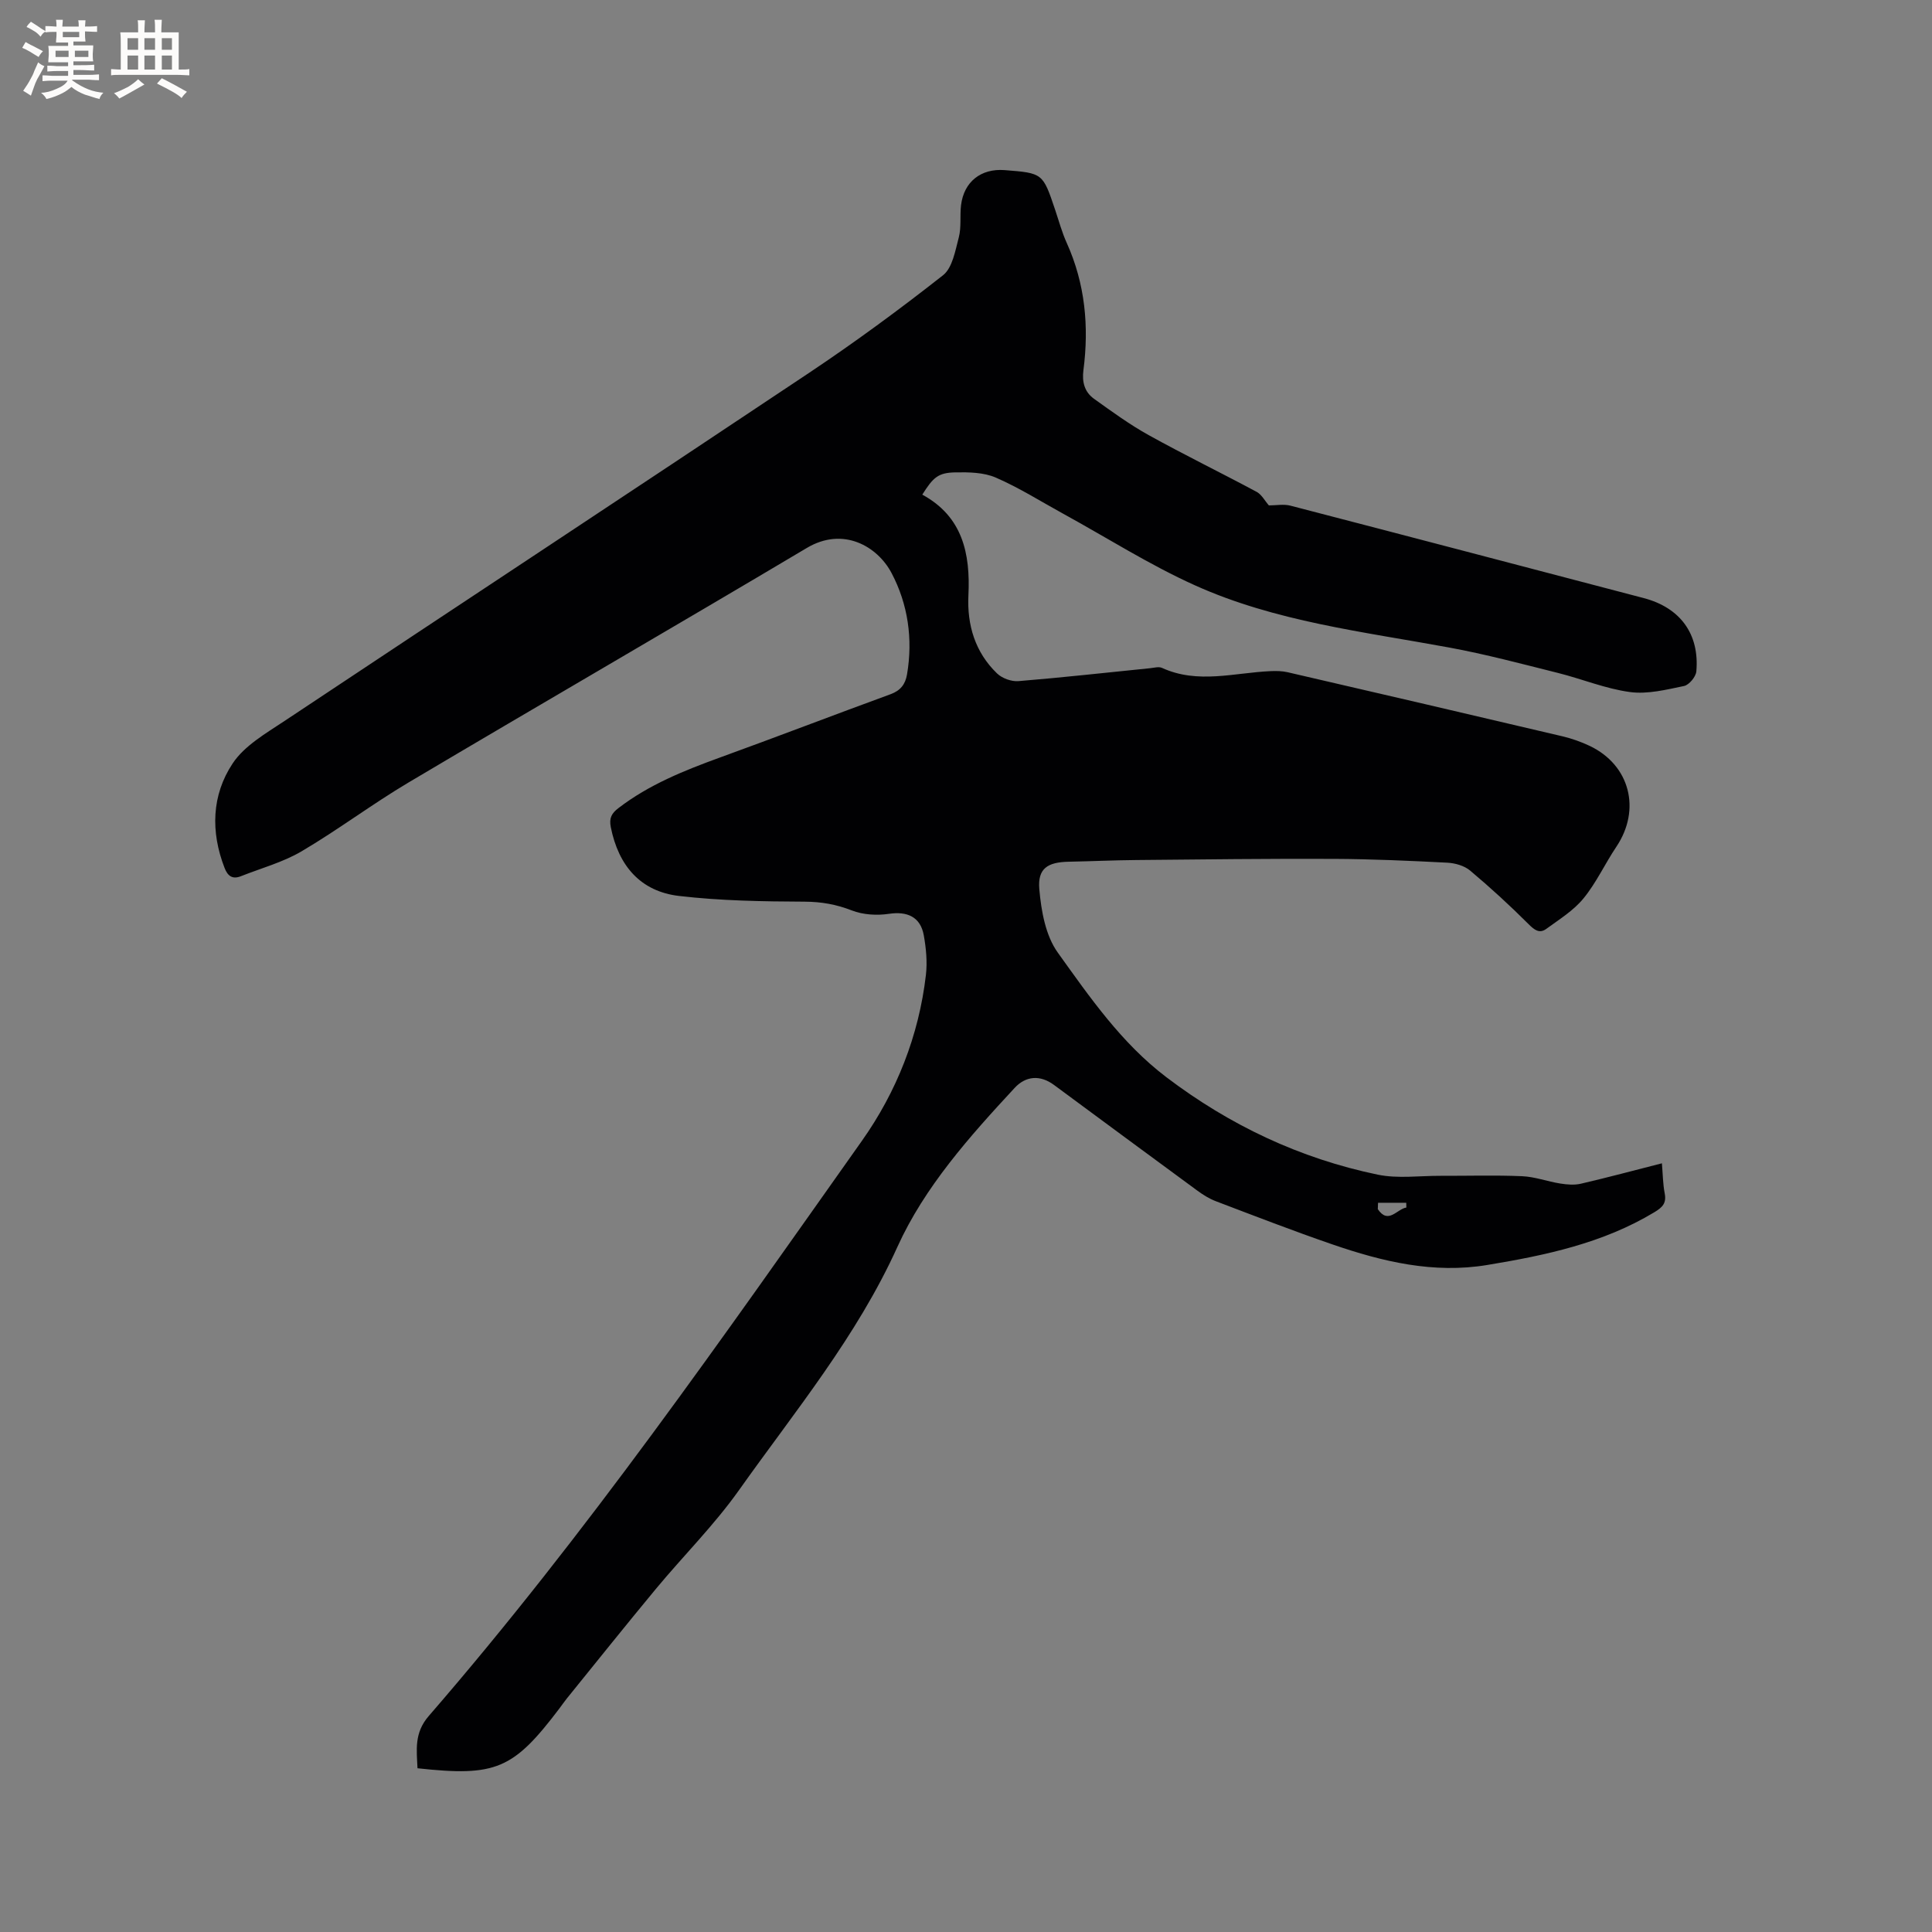<svg enable-background="new 0 0 400 400" viewBox="0 0 400 400" xmlns="http://www.w3.org/2000/svg"><rect x="0" y="0" width="400" height="400" fill="#808080" stroke="none"/><path d="m262.71 104.64c1.5 0 3.06-.31 4.45.05 24.39 6.33 48.76 12.74 73.13 19.13 7.56 1.98 11.59 7.41 10.92 15.18-.1 1.12-1.5 2.81-2.55 3.03-3.68.76-7.56 1.74-11.19 1.25-5.06-.68-9.93-2.71-14.93-3.96-7.48-1.87-14.95-3.87-22.52-5.26-17.8-3.28-35.94-5.36-52.61-12.87-9.41-4.24-18.21-9.85-27.29-14.83-4.63-2.54-9.13-5.39-13.95-7.48-2.49-1.08-5.57-1.13-8.37-1.08-3.56.07-4.58 1.01-6.85 4.61 8.34 4.53 9.97 12.18 9.55 20.83-.3 6.18 1.39 11.81 5.93 16.19 1.05 1.01 2.98 1.71 4.43 1.59 9.08-.74 18.14-1.76 27.21-2.67.84-.08 1.82-.38 2.51-.07 7.43 3.4 15 .99 22.52.67 1.15-.05 2.34-.03 3.45.22 18.98 4.39 37.96 8.8 56.92 13.27 1.94.46 3.87 1.14 5.68 2 8.32 3.97 10.66 13.17 5.5 20.87-2.36 3.51-4.15 7.46-6.81 10.7-2.06 2.52-5.01 4.34-7.69 6.3-1.43 1.04-2.46.24-3.7-1-3.86-3.86-7.9-7.56-12.09-11.08-1.2-1-3.09-1.53-4.7-1.62-7.8-.4-15.62-.75-23.43-.79-13.66-.06-27.33.11-40.99.24-4.66.04-9.32.26-13.98.35-4.35.09-6.46 1.38-6.08 5.69.39 4.49 1.29 9.6 3.82 13.12 6.64 9.26 13.2 18.76 22.48 25.8 13.11 9.95 27.67 16.84 43.77 20.18 4.17.86 8.67.22 13.01.24 5.62.02 11.25-.16 16.86.08 2.66.11 5.27 1.1 7.93 1.52 1.4.22 2.92.35 4.28.03 5.55-1.29 11.06-2.77 16.75-4.22.19 2.24.2 4.27.58 6.23.4 2.06-.49 2.9-2.16 3.91-10.66 6.42-22.51 8.91-34.57 10.91-11.17 1.85-21.69-.69-32.07-4.26-8.11-2.79-16.11-5.89-24.13-8.94-1.36-.52-2.65-1.32-3.83-2.19-9.92-7.27-19.8-14.59-29.69-21.89-2.83-2.09-5.8-1.9-8.13.61-9.33 10.06-18.65 20.5-24.27 32.9-8.42 18.61-21.24 34.07-32.83 50.42-5.13 7.23-11.51 13.57-17.19 20.42-6.22 7.5-12.3 15.11-18.43 22.68-.53.66-1.01 1.36-1.52 2.04-9.58 12.65-13.15 14.18-29.4 12.41-.17-3.79-.72-7.3 2.32-10.81 32.62-37.63 60.97-78.51 89.68-119.08 7.18-10.14 11.8-21.79 13.26-34.36.31-2.69.04-5.52-.44-8.21-.69-3.82-3.43-5.01-7.23-4.44-2.49.37-5.35.2-7.66-.7-3.23-1.26-6.3-1.8-9.78-1.82-8.67-.04-17.39-.18-25.98-1.18-8.02-.93-12.56-6.27-14.15-14.24-.38-1.92.18-2.88 1.59-3.96 6.31-4.84 13.55-7.75 20.94-10.44 11.83-4.29 23.57-8.81 35.39-13.13 2.07-.76 3.06-2.06 3.41-4.1 1.25-7.36.19-14.57-3.21-21-2.93-5.54-10.02-9.66-17.54-5.18-27.41 16.3-55.01 32.27-82.43 48.54-7.55 4.48-14.61 9.81-22.18 14.27-3.86 2.27-8.34 3.48-12.55 5.15-1.73.68-2.72 0-3.38-1.7-2.92-7.51-2.68-15.1 1.67-21.65 2.44-3.68 6.87-6.22 10.72-8.78 36.17-24.06 72.47-47.95 108.6-72.07 9.51-6.35 18.76-13.15 27.75-20.22 1.96-1.54 2.54-5.1 3.27-7.85.55-2.11.2-4.44.46-6.64.59-4.87 4.13-7.66 9.03-7.28 7.9.62 7.9.62 10.44 8.17.78 2.31 1.41 4.68 2.41 6.89 3.82 8.46 4.64 17.3 3.46 26.38-.32 2.45.25 4.52 2.2 5.91 3.69 2.64 7.37 5.33 11.32 7.52 7.39 4.1 15 7.8 22.45 11.8.98.59 1.65 1.88 2.43 2.75zm22.6 144.38c-.02.44-.03.88-.05 1.32 2.18 3.24 3.95-.03 5.91-.33-.01-.33-.02-.66-.02-.99-1.95 0-3.9 0-5.84 0z" fill="#010103"/><g fill="#fcfbfa"><path d="m6.8 9.5c.6.3 1.3.7 2.1 1.1-.4.4-.7.8-.9 1.2-.7-.4-1.3-.8-1.8-1.1s-1.1-.6-1.6-.8c.2-.4.5-.8.7-1.2.4.2.8.5 1.5.8zm.9 6.9c-.3.6-.5 1.1-.7 1.7s-.4 1.1-.6 1.7c-.6-.4-1.1-.7-1.6-1 .7-1 1.2-1.8 1.5-2.4.3-.5.6-1.1.8-1.7.3-.6.5-1.2.8-1.8.3.3.8.6 1.3.8-.7 1.3-1.2 2.2-1.5 2.7zm.1-11c.4.3 1 .7 1.7 1.1-.5.2-.8.6-1.1 1.1-.5-.6-1-1-1.4-1.2s-.9-.6-1.5-.8c.2-.4.5-.7.9-1.1.5.3.9.6 1.4.9zm10.5 13.1c1 .4 2 .6 3.1.7-.4.4-.7.8-.8 1.3-.9-.2-1.9-.6-3-.9-1-.4-2-.9-2.8-1.6-.5.4-1.1.9-1.9 1.3s-1.9.9-3.3 1.2c-.1-.3-.5-.8-1.1-1.3 1 0 2.1-.3 3.2-.8 1.2-.5 1.9-1 2.3-1.7h-3.2c-.4 0-1 0-2 .1v-1.2c1 0 1.7.1 2 .1h3.3v-1h-2.3c-.2 0-.9 0-2 .1v-1.2c1.2 0 1.9.1 2 .1h2.3v-.8h-4.1c0-.7.1-1.2.1-1.6 0-.5 0-1.1-.1-1.8h4.1v-.7h-2.5c0-.6.1-1.1.1-1.6v-.6h-.5c-.4 0-1 0-1.8.1v-1.3c1.2 0 1.9.1 2.1.1h.2c0-.3 0-.8-.1-1.4h1.4c0 .6-.1 1-.1 1.4h3.4c0-.4 0-.8-.1-1.3h1.5c0 .4-.1.9-.1 1.3.7 0 1.5 0 2.5-.1v1.2c-1 0-1.8-.1-2.5-.1v.6c0 .3 0 .8.1 1.5h-2.5v.8h4.1c0 .7-.1 1.3-.1 1.8s0 1 .1 1.5h-4.1v.8h1.4c.8 0 1.8 0 2.9-.1v1.2c-1 0-1.9-.1-2.8-.1h-1.5v1h3.2c.3 0 1 0 2.1-.1v1.2c-1.1 0-1.8-.1-2.1-.1h-3.4l-.1.1c1.4 1 2.4 1.5 3.4 1.9zm-4.1-6.7v-1.3h-2.7v1.3zm2.2-4.1v-1.1h-3.4v1.1zm1.9 4.1v-1.3h-2.8v1.3z"/><path d="m37 6.7v2.3 5.4c1 0 1.8 0 2.2-.1v1.3c-.6 0-1.5-.1-2.5-.1h-11.9c-.7 0-1.3 0-1.8.1v-1.3c.5 0 1.1.1 2 .1v-5.2c0-1 0-1.8-.1-2.5h3.7c0-1.3 0-2.1-.1-2.5h1.5c0 .4-.1 1.3-.1 2.5h2.2c0-1.2 0-2.1-.1-2.6h1.5c0 .4-.1 1.3-.1 2.6zm-12.3 13.7c-.3-.4-.7-.8-1.1-1.1 1.1-.4 2.1-.9 2.9-1.3.8-.5 1.5-1 2.1-1.6.4.4.9.8 1.3 1.1-2.5 1.4-4.2 2.4-5.2 2.9zm3.9-10.1v-2.4h-2.2v2.4zm0 4.1v-2.9h-2.2v2.9zm3.5-4.1v-2.4h-2.2v2.4zm0 4.1v-2.9h-2.2v2.9zm.4 2.9 1-1.1c.6.3 1.4.7 2.5 1.3s2 1.1 2.7 1.5c-.4.4-.8.8-1.1 1.3-.8-.8-2.5-1.7-5.1-3zm3.1-7v-2.4h-2.1v2.4zm0 4.1v-2.9h-2.1v2.9z"/></g></svg>